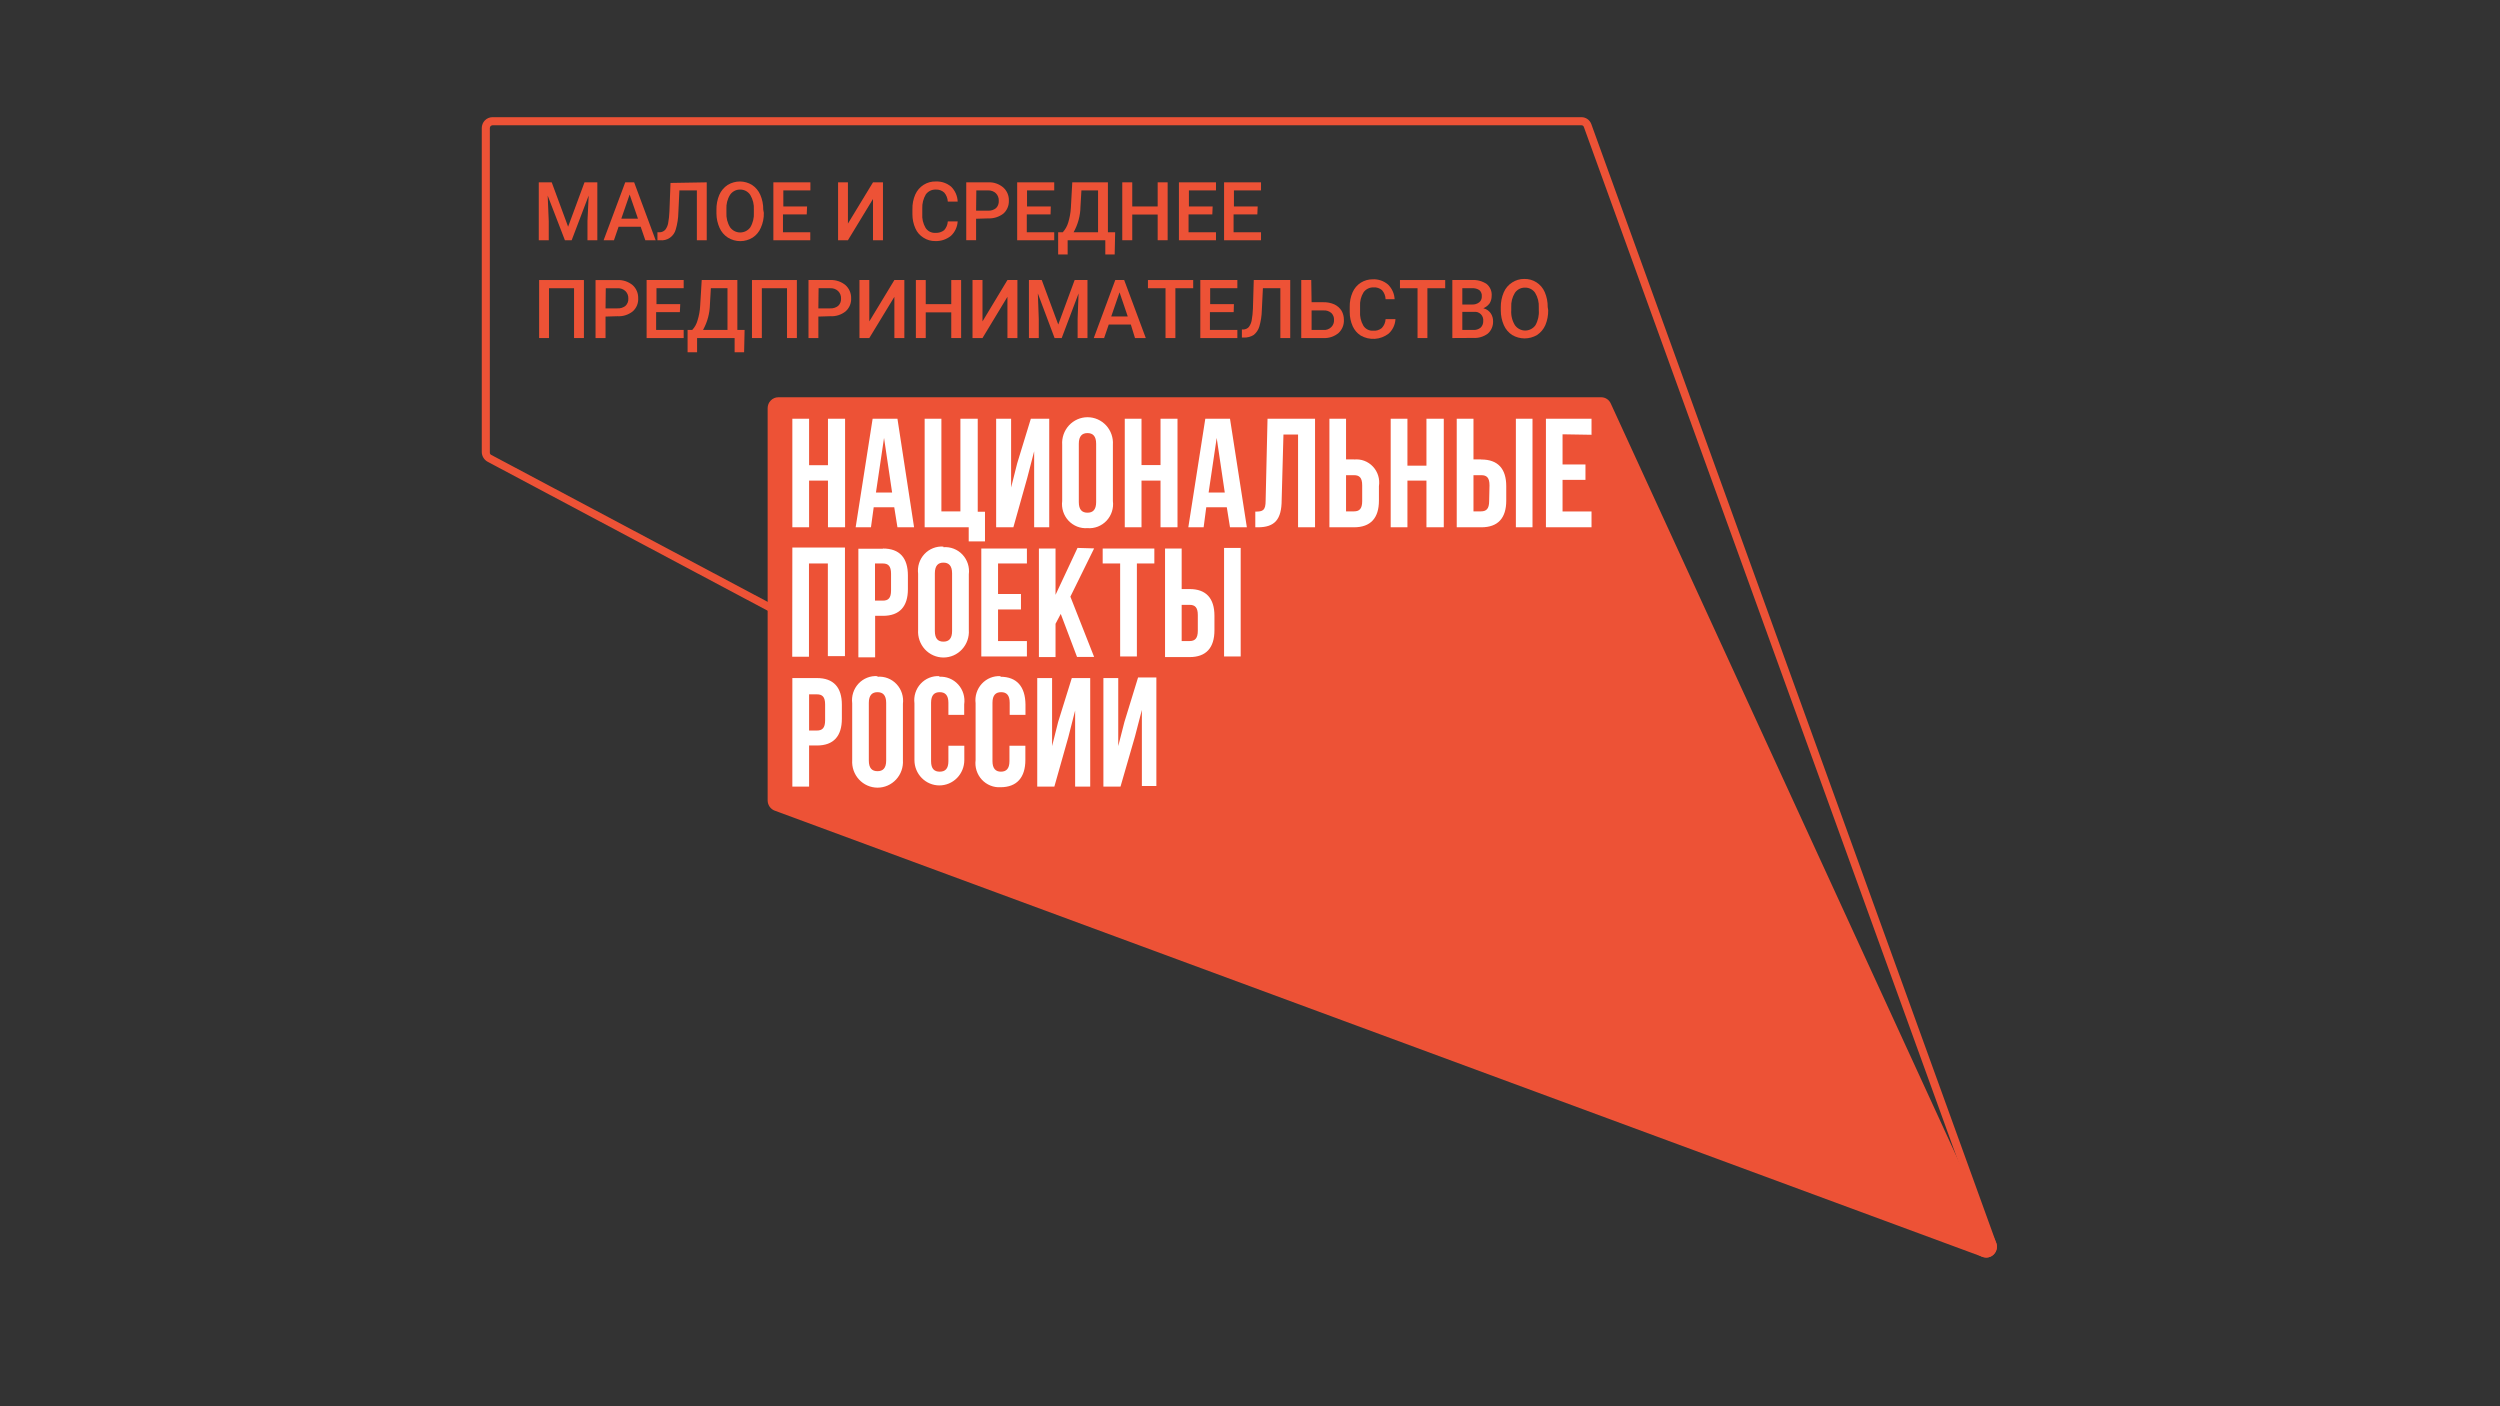 <?xml version="1.0" encoding="UTF-8"?> <svg xmlns="http://www.w3.org/2000/svg" width="192" height="108" viewBox="0 0 192 108" fill="none"><rect x="0" y="0" width="192" height="108" fill="#333333" stroke="none"/> <path d="M37.821 9.621H121.455C121.493 9.62 121.532 9.631 121.564 9.652C121.597 9.674 121.622 9.705 121.637 9.741L152.732 95.66C152.747 95.691 152.755 95.724 152.755 95.758C152.755 95.791 152.747 95.825 152.732 95.855C152.714 95.883 152.689 95.906 152.661 95.922C152.632 95.938 152.6 95.947 152.567 95.948H152.485L37.73 34.938C37.695 34.923 37.665 34.896 37.646 34.863C37.626 34.83 37.617 34.791 37.62 34.753V9.834C37.62 9.779 37.641 9.726 37.678 9.686C37.716 9.647 37.767 9.623 37.821 9.621ZM37.821 9C37.603 9 37.394 9.088 37.24 9.244C37.087 9.401 37 9.613 37 9.834V34.716C37.002 34.871 37.046 35.023 37.126 35.154C37.207 35.286 37.321 35.394 37.456 35.466L152.176 96.494C152.293 96.548 152.42 96.577 152.549 96.578C152.683 96.576 152.813 96.542 152.931 96.478C153.048 96.414 153.149 96.322 153.223 96.21C153.298 96.098 153.344 95.969 153.359 95.835C153.373 95.7 153.355 95.564 153.306 95.438L122.212 9.528C122.154 9.372 122.05 9.238 121.915 9.143C121.779 9.049 121.619 8.999 121.455 9H37.821Z" fill="#ED5236"></path> <path d="M123.708 30.992L153.288 95.401C153.355 95.55 153.376 95.716 153.351 95.877C153.326 96.039 153.254 96.189 153.145 96.309C153.037 96.43 152.895 96.515 152.739 96.555C152.582 96.594 152.419 96.586 152.267 96.531L59.493 62.256C59.337 62.197 59.202 62.091 59.106 61.952C59.01 61.813 58.957 61.648 58.955 61.478V31.344C58.955 31.123 59.042 30.911 59.196 30.755C59.35 30.598 59.558 30.51 59.776 30.51H122.969C123.125 30.509 123.278 30.554 123.409 30.639C123.54 30.725 123.644 30.848 123.708 30.992Z" fill="#ED5236"></path> <path d="M42.372 14.003L43.631 17.412L44.89 14.003H45.875V18.45H45.118V16.986L45.209 15.022L43.904 18.45H43.385L42.062 15.022L42.144 16.986V18.45H41.378V14.003H42.372Z" fill="#ED5236"></path> <path d="M49.204 17.412H47.508L47.152 18.45H46.358L48.018 14.003H48.703L50.354 18.45H49.56L49.204 17.412ZM47.717 16.792H48.995L48.356 14.939L47.717 16.792Z" fill="#ED5236"></path> <path d="M54.277 14.003V18.45H53.52V14.624H52.179L52.097 16.347C52.088 16.771 52.023 17.191 51.905 17.598C51.838 17.866 51.677 18.101 51.452 18.258C51.227 18.415 50.954 18.483 50.683 18.45H50.491V17.838H50.683C50.839 17.83 50.987 17.761 51.093 17.644C51.203 17.5 51.278 17.332 51.312 17.153C51.369 16.847 51.402 16.538 51.413 16.227L51.495 14.05L54.277 14.003Z" fill="#ED5236"></path> <path d="M58.662 16.347C58.673 16.739 58.595 17.129 58.434 17.486C58.305 17.798 58.086 18.063 57.805 18.246C57.518 18.425 57.188 18.519 56.852 18.519C56.516 18.519 56.186 18.425 55.899 18.246C55.618 18.065 55.396 17.804 55.26 17.496C55.108 17.155 55.027 16.786 55.023 16.412V16.116C55.015 15.721 55.089 15.329 55.242 14.967C55.378 14.656 55.599 14.392 55.88 14.207C56.169 14.029 56.501 13.936 56.838 13.938C57.159 13.942 57.474 14.031 57.75 14.198C58.031 14.383 58.253 14.647 58.389 14.957C58.545 15.316 58.623 15.705 58.617 16.097L58.662 16.347ZM57.896 16.106C57.921 15.71 57.826 15.315 57.623 14.976C57.538 14.846 57.423 14.74 57.288 14.667C57.152 14.594 57.001 14.557 56.847 14.559C56.696 14.555 56.545 14.589 56.41 14.659C56.275 14.728 56.158 14.831 56.072 14.957C55.864 15.288 55.765 15.678 55.789 16.069V16.328C55.765 16.726 55.864 17.121 56.072 17.459C56.162 17.581 56.279 17.681 56.413 17.75C56.548 17.818 56.697 17.854 56.847 17.854C56.998 17.854 57.146 17.818 57.281 17.75C57.416 17.681 57.533 17.581 57.623 17.459C57.827 17.116 57.922 16.718 57.896 16.319V16.106Z" fill="#ED5236"></path> <path d="M61.957 16.468H60.132V17.838H62.23V18.45H59.394V14.003H62.239V14.624H60.16V15.856H61.984L61.957 16.468Z" fill="#ED5236"></path> <path d="M67.046 14.003H67.812V18.45H67.046V15.282L65.121 18.45H64.364V14.003H65.121V17.172L67.046 14.003Z" fill="#ED5236"></path> <path d="M73.549 17.004C73.525 17.429 73.339 17.828 73.029 18.115C72.69 18.388 72.266 18.529 71.834 18.514C71.511 18.521 71.194 18.431 70.922 18.254C70.648 18.087 70.432 17.838 70.302 17.541C70.151 17.203 70.073 16.837 70.074 16.466V16.049C70.067 15.667 70.141 15.288 70.293 14.938C70.43 14.63 70.654 14.371 70.936 14.193C71.219 14.014 71.547 13.926 71.88 13.937C72.304 13.921 72.719 14.062 73.047 14.336C73.354 14.639 73.534 15.05 73.549 15.484H72.792C72.779 15.228 72.683 14.984 72.518 14.79C72.34 14.63 72.108 14.547 71.871 14.558C71.723 14.552 71.576 14.583 71.442 14.647C71.309 14.712 71.193 14.808 71.104 14.929C70.911 15.255 70.815 15.632 70.831 16.012V16.411C70.802 16.793 70.892 17.175 71.086 17.504C71.167 17.628 71.279 17.729 71.41 17.795C71.541 17.862 71.688 17.892 71.834 17.884C72.076 17.902 72.316 17.829 72.509 17.68C72.677 17.494 72.777 17.255 72.792 17.004H73.549Z" fill="#ED5236"></path> <path d="M74.964 16.8V18.449H74.207V14.003H75.885C76.306 13.98 76.719 14.119 77.044 14.392C77.188 14.519 77.302 14.678 77.378 14.856C77.453 15.034 77.489 15.226 77.481 15.42C77.487 15.607 77.451 15.793 77.377 15.965C77.303 16.136 77.192 16.289 77.053 16.411C76.714 16.666 76.298 16.794 75.876 16.773L74.964 16.8ZM74.964 16.18H75.876C76.1 16.194 76.32 16.125 76.496 15.985C76.569 15.912 76.625 15.823 76.661 15.726C76.698 15.628 76.713 15.524 76.706 15.42C76.711 15.314 76.694 15.209 76.656 15.11C76.618 15.011 76.561 14.921 76.487 14.846C76.326 14.695 76.113 14.615 75.894 14.623H74.982L74.964 16.18Z" fill="#ED5236"></path> <path d="M80.682 16.468H78.858V17.838H80.965V18.45H78.119V14.003H80.965V14.624H78.876V15.856H80.701L80.682 16.468Z" fill="#ED5236"></path> <path d="M85.607 19.543H84.887V18.45H81.995V19.543H81.266V17.838H81.621C81.815 17.624 81.959 17.367 82.041 17.088C82.151 16.727 82.219 16.354 82.242 15.977L82.351 14.003H85.088V17.838H85.644L85.607 19.543ZM82.451 17.838H84.33V14.624H83.053L82.98 15.875C82.97 16.564 82.788 17.24 82.451 17.838Z" fill="#ED5236"></path> <path d="M89.675 18.45H88.909V16.477H86.957V18.45H86.19V14.003H86.957V15.856H88.909V14.003H89.675V18.45Z" fill="#ED5236"></path> <path d="M93.105 16.468H91.281V17.838H93.388V18.45H90.542V14.003H93.388V14.624H91.308V15.856H93.132L93.105 16.468Z" fill="#ED5236"></path> <path d="M96.563 16.468H94.739V17.838H96.846V18.45H94.009V14.003H96.846V14.624H94.766V15.856H96.59L96.563 16.468Z" fill="#ED5236"></path> <path d="M44.844 25.962H44.087V22.136H42.162V25.962H41.405V21.506H44.844V25.962Z" fill="#ED5236"></path> <path d="M46.505 24.313V25.962H45.738V21.507H47.417C47.839 21.488 48.254 21.626 48.584 21.896C48.723 22.021 48.833 22.175 48.907 22.348C48.981 22.521 49.017 22.708 49.013 22.896C49.025 23.087 48.994 23.279 48.921 23.456C48.848 23.632 48.736 23.79 48.593 23.915C48.256 24.182 47.834 24.314 47.407 24.286L46.505 24.313ZM46.505 23.683H47.417C47.64 23.698 47.861 23.629 48.037 23.489C48.112 23.419 48.17 23.332 48.208 23.236C48.246 23.14 48.262 23.037 48.256 22.933C48.261 22.827 48.245 22.721 48.207 22.622C48.169 22.523 48.111 22.433 48.037 22.359C47.957 22.282 47.862 22.223 47.758 22.185C47.655 22.146 47.545 22.13 47.435 22.137H46.523L46.505 23.683Z" fill="#ED5236"></path> <path d="M52.214 23.97H50.39V25.341H52.506V25.962H49.66V21.506H52.506V22.136H50.417V23.359H52.242L52.214 23.97Z" fill="#ED5236"></path> <path d="M57.148 27.055H56.419V25.962H53.536V27.055H52.807V25.341H53.162C53.358 25.133 53.499 24.878 53.573 24.6C53.686 24.24 53.753 23.866 53.773 23.489L53.892 21.506H56.629V25.341H57.185L57.148 27.055ZM53.992 25.341H55.871V22.136H54.594L54.522 23.387C54.507 24.073 54.325 24.744 53.992 25.341Z" fill="#ED5236"></path> <path d="M61.2 25.962H60.443V22.136H58.509V25.962H57.752V21.506H61.2V25.962Z" fill="#ED5236"></path> <path d="M62.85 24.313V25.962H62.093V21.506H63.771C64.191 21.488 64.603 21.627 64.93 21.895C65.07 22.02 65.182 22.174 65.257 22.346C65.333 22.519 65.371 22.707 65.367 22.896C65.378 23.088 65.344 23.28 65.27 23.456C65.196 23.633 65.082 23.79 64.939 23.915C64.604 24.181 64.186 24.312 63.762 24.285L62.85 24.313ZM62.85 23.683H63.762C63.982 23.696 64.199 23.627 64.373 23.489C64.448 23.419 64.507 23.332 64.544 23.236C64.582 23.14 64.599 23.036 64.592 22.933C64.598 22.827 64.581 22.721 64.543 22.622C64.505 22.523 64.448 22.433 64.373 22.359C64.294 22.282 64.201 22.223 64.099 22.185C63.997 22.147 63.889 22.13 63.78 22.136H62.868L62.85 23.683Z" fill="#ED5236"></path> <path d="M68.688 21.506H69.454V25.962H68.688V22.794L66.763 25.962H66.006V21.506H66.763V24.684L68.688 21.506Z" fill="#ED5236"></path> <path d="M73.814 25.962H73.057V23.989H71.096V25.962H70.339V21.506H71.096V23.359H73.057V21.506H73.814V25.962Z" fill="#ED5236"></path> <path d="M77.371 21.506H78.137V25.962H77.371V22.794L75.456 25.962H74.689V21.506H75.456V24.684L77.371 21.506Z" fill="#ED5236"></path> <path d="M80.007 21.506L81.274 24.925L82.533 21.506H83.518V25.962H82.761V24.498L82.834 22.535L81.539 25.962H80.992L79.706 22.535L79.778 24.498V25.962H79.022V21.506H80.007Z" fill="#ED5236"></path> <path d="M86.848 24.925H85.151L84.796 25.962H84.002L85.653 21.506H86.337L87.997 25.962H87.167L86.848 24.925ZM85.343 24.304H86.611L85.981 22.451L85.343 24.304Z" fill="#ED5236"></path> <path d="M91.637 22.136H90.269V25.962H89.512V22.136H88.162V21.506H91.637V22.136Z" fill="#ED5236"></path> <path d="M94.747 23.97H92.922V25.341H95.029V25.962H92.184V21.506H95.029V22.136H92.941V23.359H94.765L94.747 23.97Z" fill="#ED5236"></path> <path d="M99.089 21.506V25.962H98.332V22.136H96.991L96.909 23.822C96.9 24.246 96.836 24.666 96.718 25.073C96.643 25.328 96.493 25.554 96.289 25.721C96.059 25.865 95.792 25.936 95.523 25.925H95.377V25.304H95.505C95.657 25.297 95.801 25.231 95.906 25.119C96.014 24.974 96.089 24.806 96.125 24.628C96.181 24.322 96.215 24.013 96.225 23.702L96.289 21.506H99.089Z" fill="#ED5236"></path> <path d="M100.73 23.211H101.642C101.931 23.204 102.217 23.261 102.481 23.378C102.704 23.484 102.894 23.651 103.029 23.859C103.152 24.076 103.215 24.323 103.211 24.573C103.219 24.76 103.186 24.946 103.115 25.119C103.045 25.292 102.937 25.447 102.801 25.573C102.481 25.842 102.075 25.981 101.66 25.962H99.936V21.506H100.703L100.73 23.211ZM100.73 23.841V25.341H101.642C101.75 25.35 101.859 25.335 101.961 25.299C102.063 25.262 102.156 25.204 102.235 25.128C102.309 25.057 102.366 24.971 102.404 24.875C102.442 24.779 102.459 24.676 102.454 24.573C102.459 24.473 102.443 24.373 102.407 24.281C102.371 24.188 102.315 24.104 102.244 24.035C102.081 23.897 101.872 23.827 101.66 23.841H100.73Z" fill="#ED5236"></path> <path d="M107.171 24.508C107.161 24.719 107.11 24.926 107.021 25.116C106.931 25.307 106.806 25.478 106.651 25.619C106.346 25.856 105.979 25.997 105.596 26.023C105.214 26.049 104.832 25.96 104.498 25.767C104.231 25.595 104.019 25.347 103.887 25.054C103.736 24.713 103.658 24.344 103.659 23.97V23.563C103.65 23.18 103.725 22.801 103.878 22.451C104.011 22.146 104.23 21.888 104.507 21.71C104.782 21.54 105.098 21.45 105.419 21.451C105.847 21.428 106.267 21.57 106.596 21.849C106.903 22.145 107.086 22.55 107.107 22.979H106.414C106.405 22.722 106.308 22.476 106.14 22.284C105.957 22.129 105.721 22.052 105.483 22.071C105.337 22.067 105.192 22.098 105.06 22.163C104.928 22.227 104.814 22.323 104.726 22.442C104.524 22.764 104.428 23.144 104.453 23.526V23.915C104.426 24.3 104.515 24.684 104.708 25.017C104.788 25.142 104.9 25.243 105.031 25.31C105.163 25.376 105.309 25.407 105.456 25.397C105.696 25.421 105.935 25.348 106.122 25.193C106.297 25.007 106.4 24.764 106.414 24.508H107.171Z" fill="#ED5236"></path> <path d="M110.992 22.136H109.624V25.962H108.867V22.136H107.517V21.506H110.992V22.136Z" fill="#ED5236"></path> <path d="M111.54 25.962V21.506H113.045C113.445 21.479 113.842 21.587 114.176 21.812C114.31 21.922 114.415 22.065 114.482 22.226C114.549 22.388 114.575 22.564 114.559 22.738C114.56 22.934 114.506 23.127 114.404 23.294C114.28 23.463 114.113 23.595 113.921 23.674C114.143 23.728 114.34 23.859 114.477 24.044C114.609 24.233 114.677 24.461 114.669 24.693C114.673 24.867 114.639 25.041 114.569 25.201C114.5 25.361 114.397 25.504 114.267 25.619C113.941 25.863 113.54 25.981 113.136 25.953L111.54 25.962ZM112.306 23.387H113.045C113.244 23.4 113.441 23.341 113.602 23.22C113.669 23.165 113.723 23.094 113.758 23.013C113.793 22.933 113.808 22.845 113.802 22.757C113.81 22.669 113.798 22.581 113.766 22.498C113.735 22.416 113.684 22.343 113.62 22.284C113.45 22.171 113.248 22.119 113.045 22.136H112.306V23.387ZM112.306 23.952V25.341H113.146C113.349 25.354 113.55 25.292 113.711 25.165C113.777 25.101 113.83 25.023 113.864 24.937C113.899 24.851 113.915 24.758 113.912 24.665C113.923 24.568 113.913 24.47 113.882 24.378C113.851 24.286 113.8 24.203 113.732 24.134C113.664 24.065 113.582 24.013 113.491 23.981C113.401 23.95 113.304 23.94 113.209 23.952H112.306Z" fill="#ED5236"></path> <path d="M118.901 23.822C118.909 24.216 118.834 24.608 118.682 24.971C118.546 25.282 118.324 25.546 118.043 25.73C117.753 25.9 117.425 25.99 117.09 25.99C116.755 25.99 116.426 25.9 116.137 25.73C115.856 25.55 115.634 25.289 115.498 24.98C115.342 24.625 115.261 24.239 115.261 23.85V23.6C115.256 23.205 115.333 22.813 115.489 22.451C115.622 22.136 115.849 21.871 116.137 21.692C116.409 21.514 116.726 21.421 117.049 21.423C117.382 21.411 117.712 21.5 117.995 21.68C118.278 21.86 118.501 22.122 118.636 22.433C118.792 22.795 118.869 23.186 118.864 23.581L118.901 23.822ZM118.18 23.618C118.202 23.221 118.104 22.826 117.897 22.488C117.811 22.362 117.694 22.259 117.559 22.189C117.424 22.12 117.273 22.086 117.122 22.09C116.97 22.086 116.82 22.12 116.684 22.189C116.549 22.259 116.433 22.362 116.346 22.488C116.141 22.817 116.042 23.202 116.064 23.591V23.822C116.035 24.233 116.137 24.642 116.356 24.989C116.447 25.112 116.564 25.212 116.7 25.28C116.835 25.349 116.984 25.385 117.135 25.385C117.287 25.385 117.436 25.349 117.571 25.28C117.707 25.212 117.824 25.112 117.915 24.989C118.119 24.637 118.211 24.23 118.18 23.822V23.618Z" fill="#ED5236"></path> <path d="M63.588 35.725H62.138V32.159H60.852V40.496H62.138V36.911H63.588V40.496H64.902V32.159H63.588V35.725ZM80.581 40.496V32.159H79.168L78.119 35.587L77.653 37.439V32.159H76.504V40.496H77.827L78.894 36.698L79.423 34.66V40.496H80.581ZM74.397 41.58H75.647V39.301H75.09V32.159H73.759V39.273H72.299V32.159H71.013V40.496H74.397V41.58ZM67.018 32.159L65.714 40.496H66.89L67.1 38.958H68.678L68.924 40.496H70.201L68.924 32.159H67.018ZM67.273 37.828L67.894 33.632L68.514 37.828H67.273ZM103.987 35.281H103.376V32.159H102.099V40.496H103.987C105.264 40.496 105.902 39.783 105.902 38.449V37.337C105.944 37.068 105.925 36.792 105.845 36.531C105.765 36.27 105.627 36.031 105.442 35.834C105.257 35.636 105.029 35.483 104.777 35.389C104.525 35.295 104.254 35.261 103.987 35.29V35.281ZM104.616 38.486C104.616 39.079 104.397 39.273 103.987 39.273H103.376V36.494H103.987C104.397 36.494 104.616 36.68 104.616 37.273V38.486ZM113.738 35.281H113.163V32.159H111.877V40.496H113.765C115.051 40.496 115.68 39.783 115.68 38.449V37.337C115.68 36.013 115.051 35.29 113.765 35.29L113.738 35.281ZM114.367 38.486C114.367 39.079 114.148 39.273 113.738 39.273H113.163V36.494H113.765C114.175 36.494 114.394 36.68 114.394 37.273L114.367 38.486ZM116.419 40.496H117.696V32.159H116.419V40.496ZM122.229 33.391V32.159H118.727V40.496H122.229V39.283H120.004V36.856H121.764V35.67H120.004V33.354L122.229 33.391ZM109.551 35.762H108.091V32.159H106.805V40.496H108.091V36.911H109.551V40.496H110.882V32.159H109.551V35.762ZM92.567 32.159L91.263 40.496H92.439L92.64 38.958H94.218L94.464 40.496H95.759L94.464 32.159H92.567ZM92.822 37.828L93.442 33.632L94.063 37.828H92.822ZM90.432 40.496V32.159H89.128V35.716H87.668V32.159H86.382V40.496H87.668V36.911H89.128V40.496H90.432ZM83.518 40.561C83.789 40.583 84.061 40.542 84.314 40.444C84.567 40.345 84.796 40.19 84.983 39.991C85.17 39.791 85.311 39.552 85.395 39.29C85.48 39.028 85.505 38.75 85.47 38.477V34.16C85.489 33.889 85.452 33.617 85.362 33.361C85.273 33.105 85.132 32.87 84.95 32.671C84.767 32.473 84.546 32.315 84.301 32.206C84.055 32.098 83.791 32.042 83.523 32.042C83.255 32.042 82.991 32.098 82.745 32.206C82.5 32.315 82.279 32.473 82.096 32.671C81.914 32.87 81.773 33.105 81.684 33.361C81.594 33.617 81.557 33.889 81.576 34.16V38.477C81.541 38.749 81.567 39.026 81.65 39.287C81.734 39.548 81.874 39.787 82.06 39.987C82.246 40.186 82.473 40.341 82.726 40.441C82.978 40.54 83.249 40.581 83.518 40.561ZM82.853 34.077C82.853 33.484 83.117 33.261 83.518 33.261C83.92 33.261 84.184 33.484 84.184 34.077V38.56C84.184 39.153 83.929 39.375 83.518 39.375C83.108 39.375 82.853 39.153 82.853 38.56V34.077ZM97.201 38.44C97.201 39.209 96.991 39.292 96.407 39.292V40.496H96.608C97.894 40.496 98.432 39.903 98.432 38.384L98.569 33.373H99.691V40.496H100.995V32.159H97.346L97.201 38.44ZM67.802 42.145H65.923V50.482H67.21V47.296H67.811C69.097 47.296 69.727 46.573 69.727 45.248V44.202C69.727 42.849 69.097 42.127 67.811 42.127L67.802 42.145ZM68.432 45.35C68.432 45.943 68.213 46.128 67.802 46.128H67.2V43.275H67.802C68.213 43.275 68.432 43.47 68.432 44.063V45.35ZM60.843 50.436H62.129V43.275H63.579V50.39H64.893V42.052H60.852L60.843 50.436ZM91.363 45.239H90.752V42.127H89.475V50.464H91.363C92.64 50.464 93.269 49.741 93.269 48.407V47.286C93.269 45.962 92.64 45.239 91.363 45.239ZM91.992 48.444C91.992 49.037 91.764 49.232 91.363 49.232H90.752V46.453H91.363C91.764 46.453 91.992 46.638 91.992 47.231V48.444ZM75.364 50.417H78.867V49.232H76.65V46.805H78.41V45.619H76.65V43.275H78.867V42.127H75.364V50.417ZM86.027 50.417H87.313V43.275H88.654V42.127H84.686V43.275H86.027V50.417ZM94.008 50.417H95.285V42.08H94.008V50.417ZM82.752 42.08L81.065 45.684V42.127H79.788V50.464H81.065V47.907L81.466 47.147L82.716 50.454H84.029L82.205 45.823L84.029 42.117L82.752 42.08ZM72.454 41.978C72.184 41.958 71.914 41.999 71.661 42.099C71.409 42.198 71.182 42.353 70.996 42.552C70.81 42.752 70.67 42.991 70.586 43.252C70.502 43.513 70.477 43.79 70.511 44.063V48.379C70.493 48.65 70.53 48.922 70.62 49.179C70.709 49.435 70.85 49.669 71.032 49.868C71.215 50.066 71.436 50.225 71.681 50.333C71.927 50.441 72.191 50.497 72.459 50.497C72.726 50.497 72.991 50.441 73.237 50.333C73.482 50.225 73.703 50.066 73.885 49.868C74.068 49.669 74.209 49.435 74.298 49.179C74.388 48.922 74.425 48.65 74.406 48.379V44.109C74.441 43.836 74.415 43.558 74.331 43.296C74.246 43.034 74.106 42.794 73.919 42.595C73.732 42.395 73.503 42.24 73.25 42.142C72.997 42.043 72.725 42.003 72.454 42.025V41.978ZM73.12 48.463C73.12 49.056 72.865 49.278 72.454 49.278C72.044 49.278 71.797 49.056 71.797 48.463V44.035C71.797 43.432 72.053 43.21 72.454 43.21C72.856 43.21 73.12 43.432 73.12 44.035V48.463ZM86.355 55.447L85.881 57.3V52.075H84.741V60.413H86.054L87.167 56.559L87.696 54.521V60.366H88.809V52.029H87.404L86.355 55.447ZM81.265 55.447L80.8 57.3V52.075H79.66V60.413H80.974L82.05 56.605L82.57 54.567V60.413H83.728V52.075H82.314L81.265 55.447ZM72.144 51.927C71.876 51.911 71.609 51.956 71.36 52.057C71.111 52.158 70.888 52.314 70.705 52.513C70.522 52.712 70.384 52.949 70.302 53.208C70.22 53.467 70.195 53.742 70.229 54.012V58.375C70.229 58.891 70.43 59.385 70.79 59.75C71.149 60.115 71.636 60.32 72.144 60.32C72.652 60.32 73.139 60.115 73.499 59.75C73.858 59.385 74.059 58.891 74.059 58.375V57.272H72.837V58.458C72.837 59.051 72.582 59.264 72.171 59.264C71.761 59.264 71.506 59.051 71.506 58.458V53.975C71.506 53.382 71.761 53.159 72.171 53.159C72.582 53.159 72.837 53.382 72.837 53.975V54.901H74.05V54.095C74.09 53.822 74.07 53.544 73.99 53.28C73.911 53.016 73.774 52.774 73.591 52.571C73.407 52.367 73.181 52.208 72.929 52.105C72.677 52.002 72.406 51.957 72.135 51.974L72.144 51.927ZM76.841 51.927C76.574 51.911 76.306 51.956 76.058 52.057C75.809 52.158 75.585 52.314 75.402 52.513C75.219 52.712 75.082 52.949 74.999 53.208C74.917 53.467 74.892 53.742 74.926 54.012V58.375C74.892 58.645 74.917 58.919 74.999 59.178C75.082 59.437 75.219 59.675 75.402 59.874C75.585 60.073 75.809 60.228 76.058 60.329C76.306 60.431 76.574 60.475 76.841 60.459C78.1 60.459 78.748 59.7 78.748 58.375V57.272H77.526V58.458C77.526 59.051 77.27 59.264 76.869 59.264C76.468 59.264 76.222 59.023 76.222 58.458V53.975C76.222 53.382 76.477 53.159 76.887 53.159C77.298 53.159 77.544 53.382 77.544 53.975V54.901H78.757V54.095C78.739 52.733 78.091 51.974 76.832 51.974L76.841 51.927ZM67.392 51.927C67.122 51.907 66.851 51.948 66.599 52.048C66.347 52.147 66.12 52.302 65.934 52.501C65.748 52.701 65.608 52.94 65.524 53.201C65.44 53.462 65.414 53.739 65.449 54.012V58.375C65.431 58.646 65.468 58.918 65.557 59.174C65.647 59.43 65.787 59.665 65.97 59.863C66.152 60.062 66.373 60.22 66.619 60.328C66.864 60.437 67.129 60.492 67.397 60.492C67.664 60.492 67.929 60.437 68.174 60.328C68.419 60.22 68.64 60.062 68.823 59.863C69.006 59.665 69.146 59.43 69.236 59.174C69.325 58.918 69.362 58.646 69.344 58.375V54.058C69.379 53.784 69.353 53.505 69.268 53.242C69.183 52.98 69.042 52.74 68.854 52.54C68.666 52.34 68.436 52.185 68.181 52.087C67.927 51.989 67.654 51.951 67.383 51.974L67.392 51.927ZM68.058 58.412C68.058 59.005 67.802 59.227 67.392 59.227C66.981 59.227 66.726 59.005 66.726 58.412V53.975C66.726 53.382 66.991 53.159 67.392 53.159C67.793 53.159 68.058 53.382 68.058 53.975V58.412ZM62.74 52.075H60.852V60.413H62.138V57.254H62.74C64.026 57.254 64.655 56.531 64.655 55.197V54.123C64.655 52.798 64.026 52.075 62.74 52.075ZM63.369 55.318C63.369 55.911 63.15 56.105 62.74 56.105H62.138V53.326H62.74C63.15 53.326 63.369 53.511 63.369 54.104V55.318Z" fill="white"></path> </svg> 